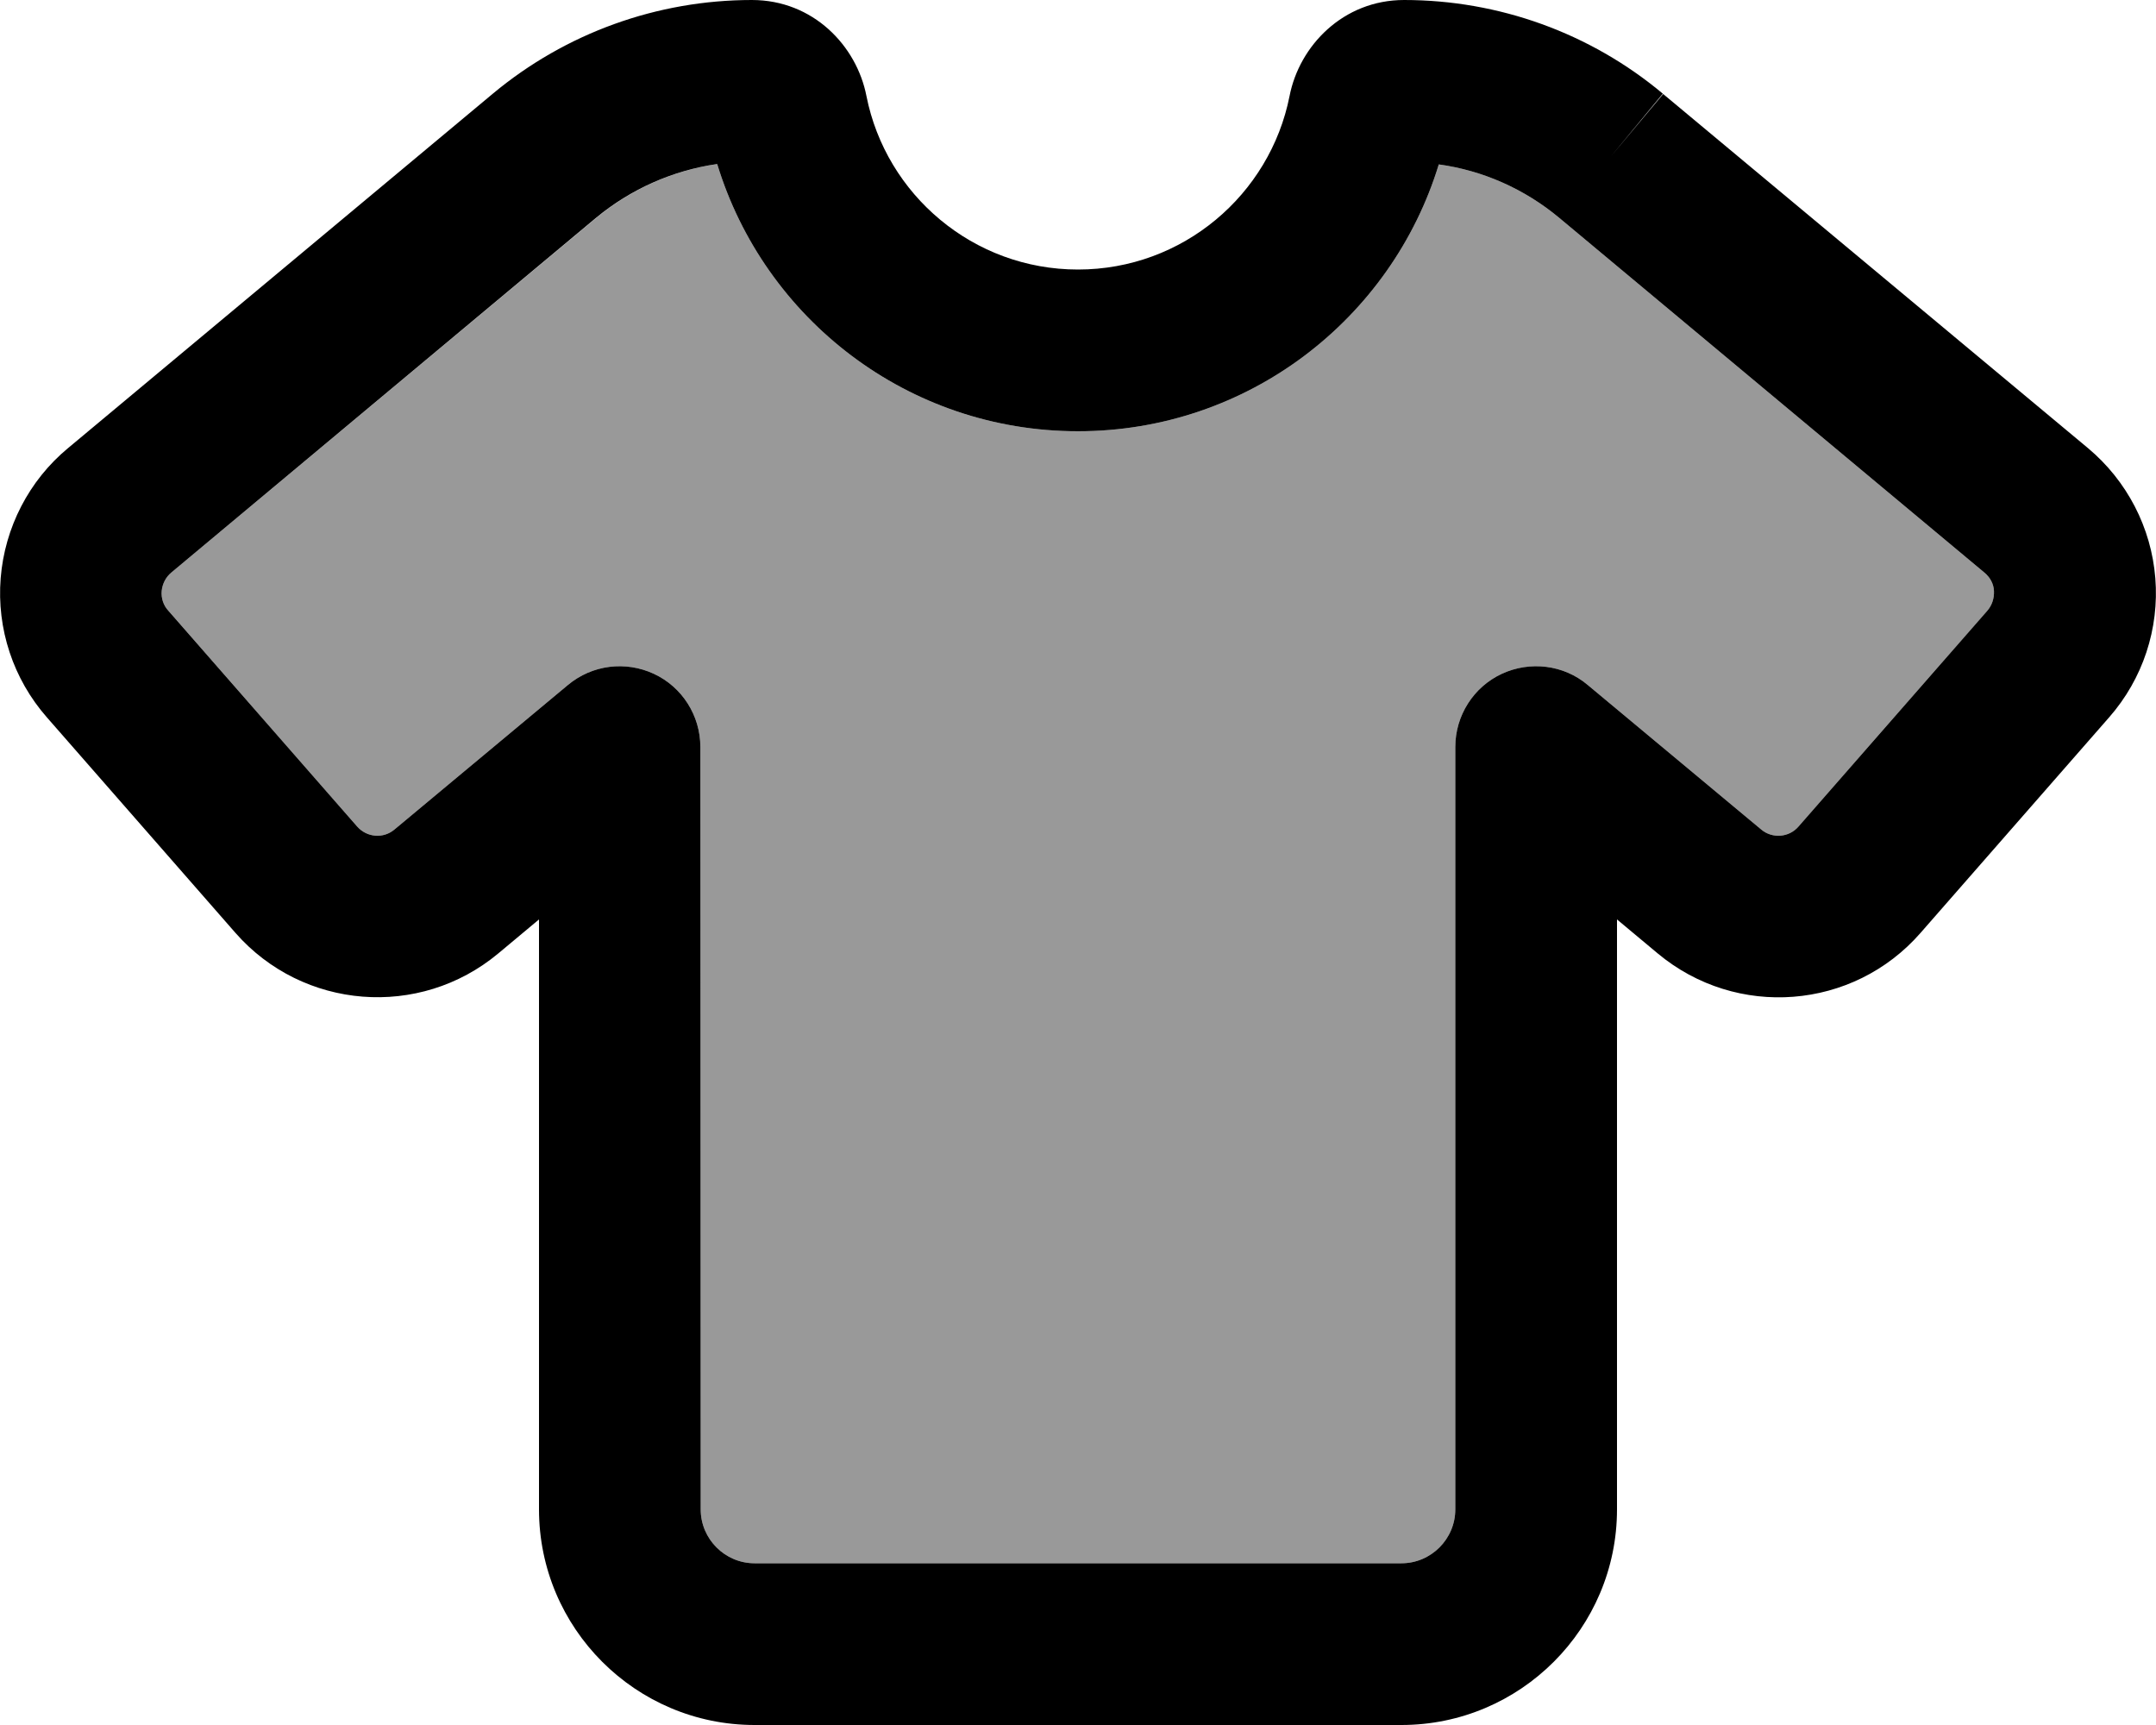 <svg xmlns="http://www.w3.org/2000/svg" viewBox="0 0 640 512"><!--! Font Awesome Pro 6.7.2 by @fontawesome - https://fontawesome.com License - https://fontawesome.com/license (Commercial License) Copyright 2024 Fonticons, Inc. --><defs><style>.fa-secondary{opacity:.4}</style></defs><path class="fa-secondary" d="M48 175.4c-.2 2.1 .5 4.3 2 5.9l56 64c2.9 3.3 7.8 3.7 11.1 .9l51.5-42.9c7.2-6 17.1-7.2 25.5-3.3s13.8 12.4 13.8 21.7L208 448c0 8.8 7.2 16 16 16l192 0c8.8 0 16-7.2 16-16l0-226.3c0-9.3 5.4-17.8 13.8-21.7s18.4-2.7 25.5 3.3l51.5 42.9c3.3 2.8 8.3 2.4 11.1-.9l56-64c1.4-1.6 2.1-3.7 2-5.9s-1.2-4.1-2.9-5.5L462.9 64.7c-10.3-8.6-22.7-14.1-35.8-15.9C413.1 94.6 370.5 128 320 128s-93.1-33.4-107.1-79.3c-13.1 1.9-25.5 7.4-35.8 15.9L50.9 169.9c-1.7 1.4-2.7 3.4-2.9 5.5z"/><path class="fa-primary" d="M146.3 27.8C167.9 9.8 195.1 0 223.2 0c18.2 0 31.1 13.6 34 28.5C263 57.8 288.9 80 320 80s57-22.2 62.8-51.5C385.7 13.6 398.7 0 416.8 0c28.1 0 55.3 9.8 76.8 27.8L478.3 46.3l15.4-18.4L619.8 133c11.6 9.7 18.8 23.6 20 38.6s-3.7 29.9-13.7 41.3l-56 64c-20 22.9-54.6 25.6-78 6.1L480 272.9 480 448c0 35.3-28.7 64-64 64l-192 0c-35.3 0-64-28.7-64-64l0-175.1L147.9 283c-23.4 19.5-58 16.7-78-6.1l-56-64C3.9 201.5-1 186.6 .2 171.6s8.4-29 20-38.6L146.3 27.8zm66.5 20.9c-13.1 1.9-25.5 7.4-35.8 15.9L50.9 169.9c-1.7 1.4-2.7 3.4-2.9 5.5s.5 4.3 2 5.9L31.9 197.1 50 181.3l56 64c2.9 3.3 7.8 3.7 11.1 .9l51.5-42.9c7.2-6 17.1-7.2 25.5-3.3s13.8 12.4 13.8 21.7L208 448c0 8.8 7.2 16 16 16l192 0c8.8 0 16-7.2 16-16l0-226.3c0-9.3 5.4-17.8 13.8-21.7s18.4-2.7 25.5 3.3l51.5 42.9c3.3 2.8 8.3 2.4 11.1-.9l56-64c1.4-1.6 2.1-3.7 2-5.9s-1.2-4.1-2.9-5.5L462.9 64.7c-10.3-8.6-22.7-14.1-35.8-15.9C413.1 94.6 370.5 128 320 128s-93.1-33.4-107.1-79.3z"/></svg>